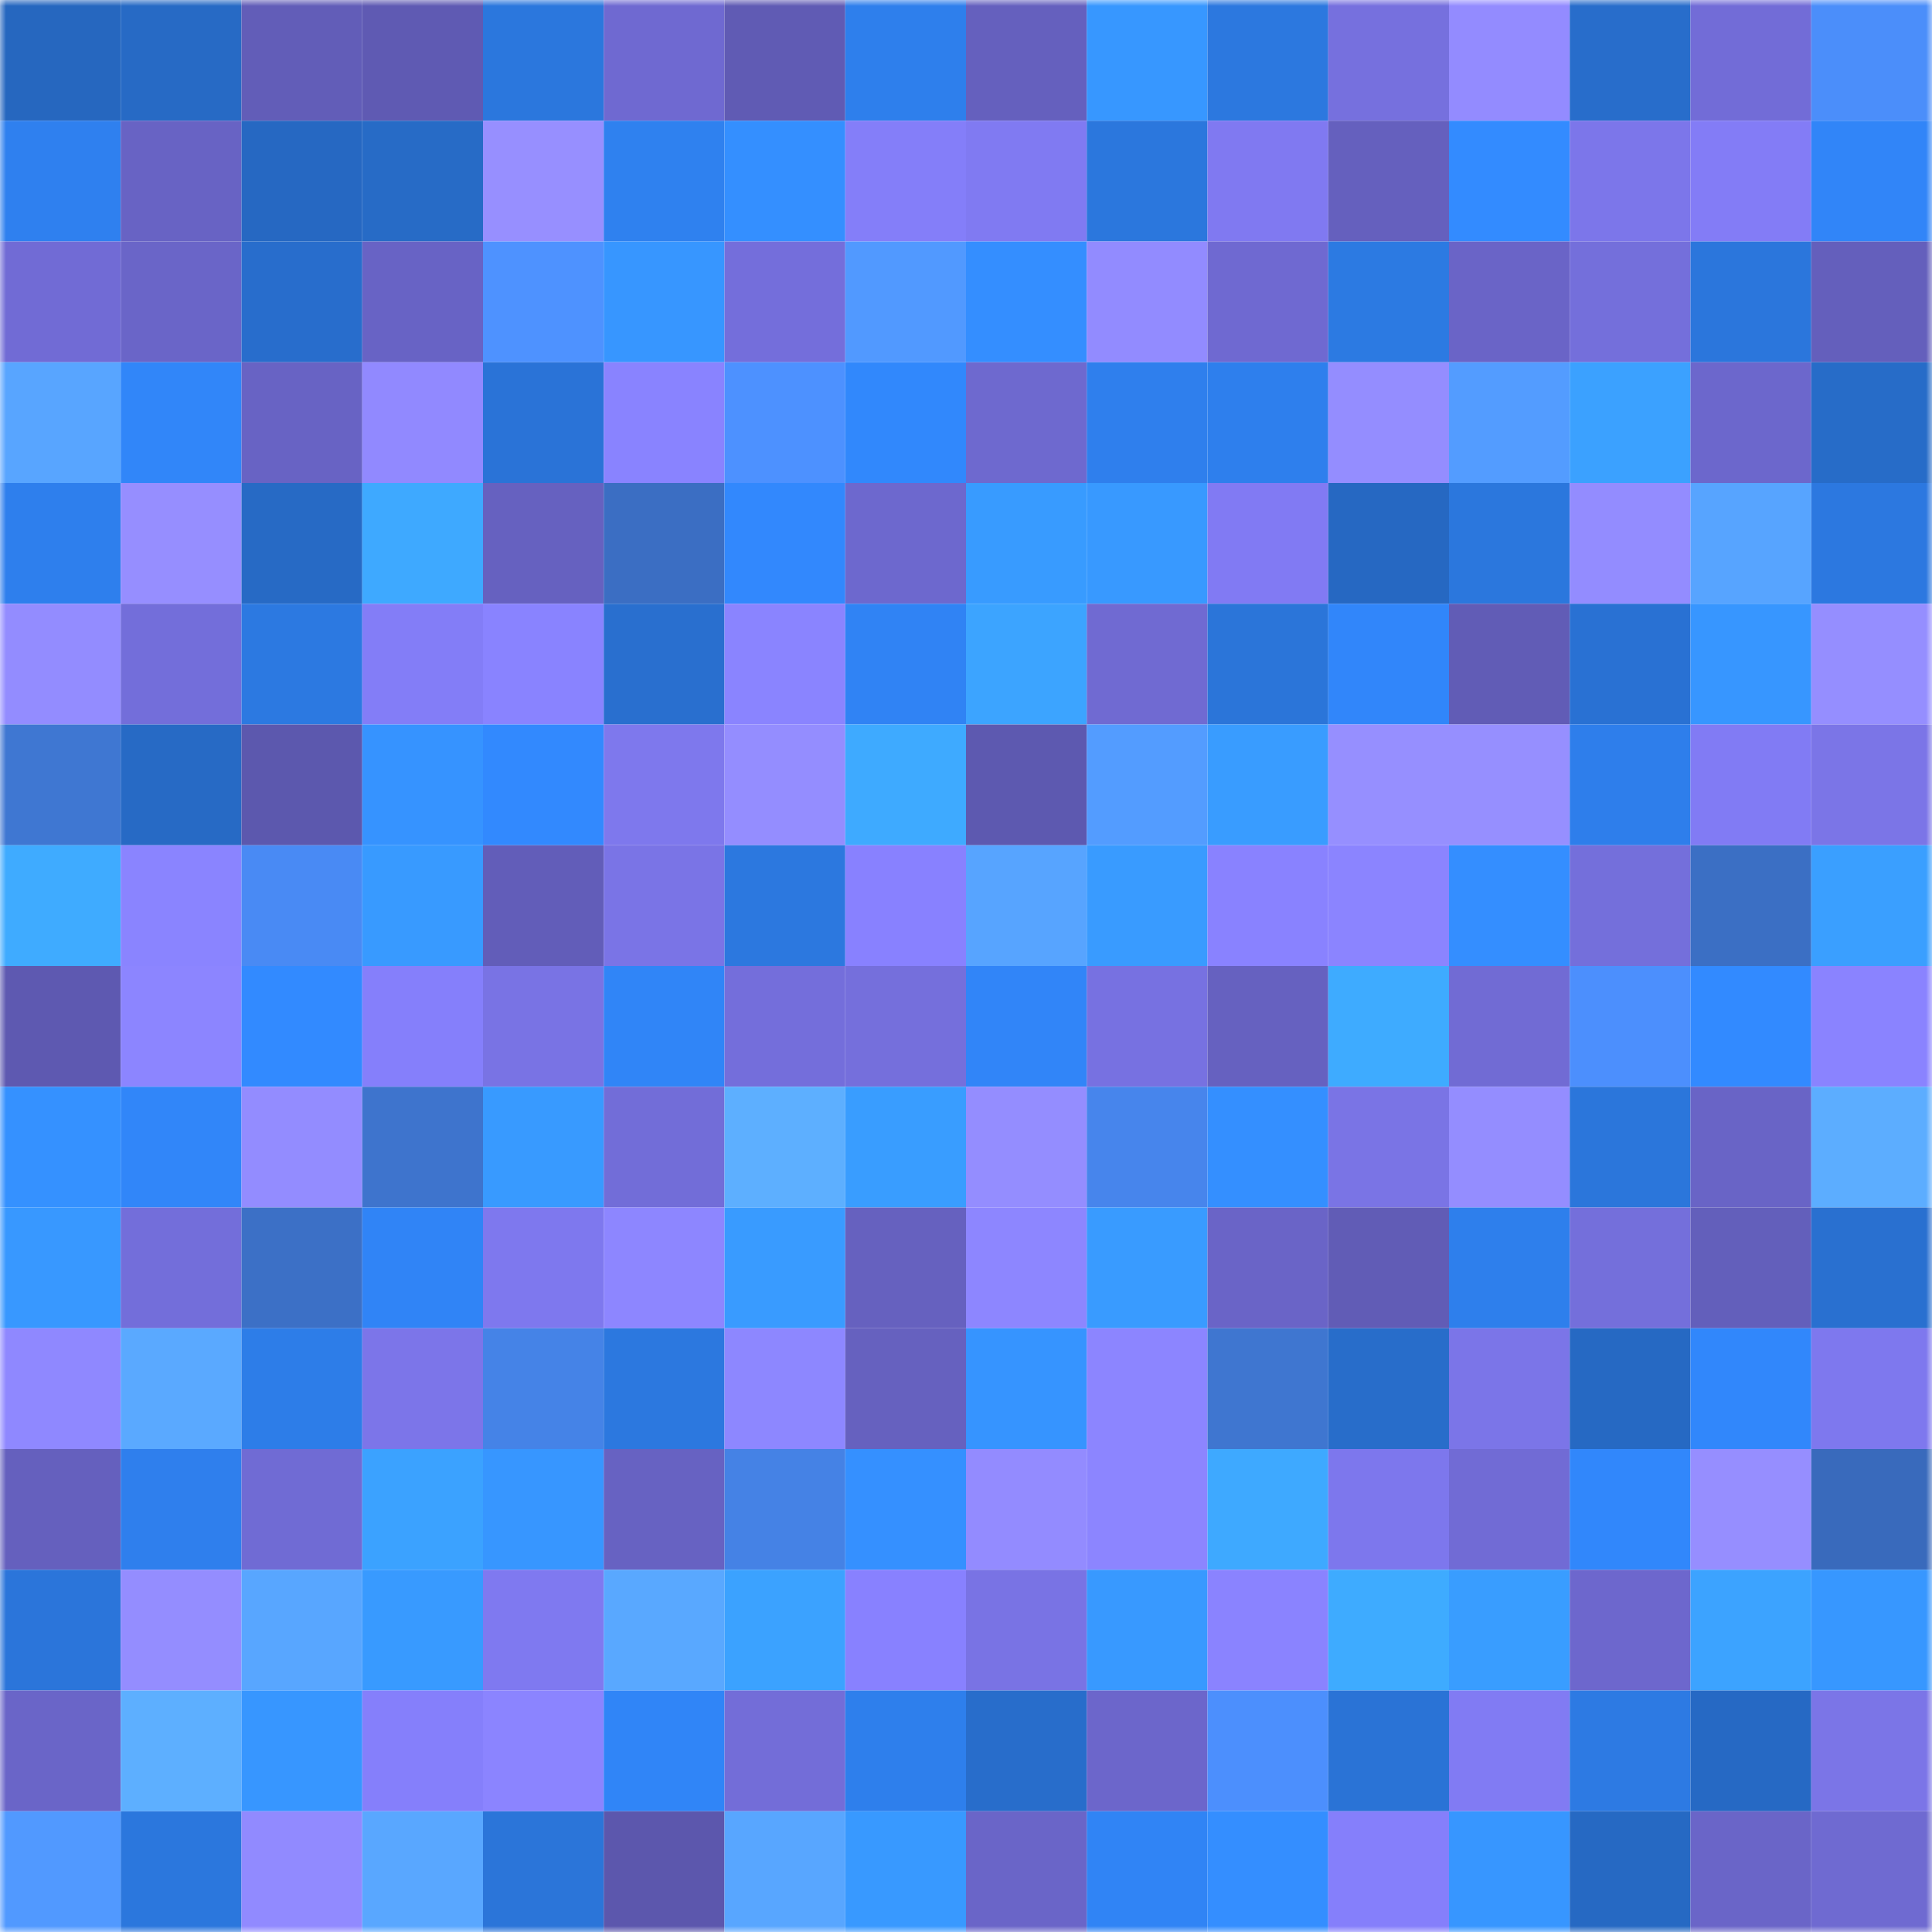 <svg viewBox="0 0 160 160" fill="none" role="img" xmlns="http://www.w3.org/2000/svg" width="240" height="240" name="basenames%2Ccookrobert.base.eth"><mask id="1000432469" mask-type="alpha" maskUnits="userSpaceOnUse" x="0" y="0" width="160" height="160"><rect width="160" height="160" fill="#FFFFFF"></rect></mask><g mask="url(#1000432469)"><rect x="0" y="0" width="10" height="10" fill="#2667bf"></rect><rect x="10" y="0" width="10" height="10" fill="#276ac5"></rect><rect x="20" y="0" width="10" height="10" fill="#625db8"></rect><rect x="30" y="0" width="10" height="10" fill="#5f5ab3"></rect><rect x="40" y="0" width="10" height="10" fill="#2b77dd"></rect><rect x="50" y="0" width="10" height="10" fill="#6f69d1"></rect><rect x="60" y="0" width="10" height="10" fill="#605bb4"></rect><rect x="70" y="0" width="10" height="10" fill="#2e7fec"></rect><rect x="80" y="0" width="10" height="10" fill="#6560be"></rect><rect x="90" y="0" width="10" height="10" fill="#3797ff"></rect><rect x="100" y="0" width="10" height="10" fill="#2c78df"></rect><rect x="110" y="0" width="10" height="10" fill="#7670de"></rect><rect x="120" y="0" width="10" height="10" fill="#938bff"></rect><rect x="130" y="0" width="10" height="10" fill="#286dcb"></rect><rect x="140" y="0" width="10" height="10" fill="#726cd7"></rect><rect x="150" y="0" width="10" height="10" fill="#4b8efa"></rect><rect x="0" y="10" width="10" height="10" fill="#2f80ef"></rect><rect x="10" y="10" width="10" height="10" fill="#6863c4"></rect><rect x="20" y="10" width="10" height="10" fill="#2668c2"></rect><rect x="30" y="10" width="10" height="10" fill="#276bc6"></rect><rect x="40" y="10" width="10" height="10" fill="#978fff"></rect><rect x="50" y="10" width="10" height="10" fill="#2f81ef"></rect><rect x="60" y="10" width="10" height="10" fill="#348fff"></rect><rect x="70" y="10" width="10" height="10" fill="#847ef9"></rect><rect x="80" y="10" width="10" height="10" fill="#807af2"></rect><rect x="90" y="10" width="10" height="10" fill="#2b77dd"></rect><rect x="100" y="10" width="10" height="10" fill="#8079f1"></rect><rect x="110" y="10" width="10" height="10" fill="#6560be"></rect><rect x="120" y="10" width="10" height="10" fill="#338bff"></rect><rect x="130" y="10" width="10" height="10" fill="#7c76ea"></rect><rect x="140" y="10" width="10" height="10" fill="#837cf6"></rect><rect x="150" y="10" width="10" height="10" fill="#3185f8"></rect><rect x="0" y="20" width="10" height="10" fill="#716bd5"></rect><rect x="10" y="20" width="10" height="10" fill="#6a65c8"></rect><rect x="20" y="20" width="10" height="10" fill="#286dcc"></rect><rect x="30" y="20" width="10" height="10" fill="#6863c5"></rect><rect x="40" y="20" width="10" height="10" fill="#4e92ff"></rect><rect x="50" y="20" width="10" height="10" fill="#3796ff"></rect><rect x="60" y="20" width="10" height="10" fill="#746edb"></rect><rect x="70" y="20" width="10" height="10" fill="#5199ff"></rect><rect x="80" y="20" width="10" height="10" fill="#348eff"></rect><rect x="90" y="20" width="10" height="10" fill="#928bff"></rect><rect x="100" y="20" width="10" height="10" fill="#6f69d1"></rect><rect x="110" y="20" width="10" height="10" fill="#2c7ae2"></rect><rect x="120" y="20" width="10" height="10" fill="#6a64c7"></rect><rect x="130" y="20" width="10" height="10" fill="#746fdb"></rect><rect x="140" y="20" width="10" height="10" fill="#2b76dc"></rect><rect x="150" y="20" width="10" height="10" fill="#645fbc"></rect><rect x="0" y="30" width="10" height="10" fill="#58a5ff"></rect><rect x="10" y="30" width="10" height="10" fill="#3186f9"></rect><rect x="20" y="30" width="10" height="10" fill="#6863c4"></rect><rect x="30" y="30" width="10" height="10" fill="#9189ff"></rect><rect x="40" y="30" width="10" height="10" fill="#2a73d7"></rect><rect x="50" y="30" width="10" height="10" fill="#8983ff"></rect><rect x="60" y="30" width="10" height="10" fill="#4d91ff"></rect><rect x="70" y="30" width="10" height="10" fill="#3188fc"></rect><rect x="80" y="30" width="10" height="10" fill="#6e69cf"></rect><rect x="90" y="30" width="10" height="10" fill="#2f7fed"></rect><rect x="100" y="30" width="10" height="10" fill="#2e7fed"></rect><rect x="110" y="30" width="10" height="10" fill="#948dff"></rect><rect x="120" y="30" width="10" height="10" fill="#539cff"></rect><rect x="130" y="30" width="10" height="10" fill="#3ba1ff"></rect><rect x="140" y="30" width="10" height="10" fill="#6c67cc"></rect><rect x="150" y="30" width="10" height="10" fill="#276cc8"></rect><rect x="0" y="40" width="10" height="10" fill="#2e7fed"></rect><rect x="10" y="40" width="10" height="10" fill="#968eff"></rect><rect x="20" y="40" width="10" height="10" fill="#276ac5"></rect><rect x="30" y="40" width="10" height="10" fill="#3ea9ff"></rect><rect x="40" y="40" width="10" height="10" fill="#6661c0"></rect><rect x="50" y="40" width="10" height="10" fill="#3b6ec3"></rect><rect x="60" y="40" width="10" height="10" fill="#3288fd"></rect><rect x="70" y="40" width="10" height="10" fill="#6d68ce"></rect><rect x="80" y="40" width="10" height="10" fill="#389bff"></rect><rect x="90" y="40" width="10" height="10" fill="#3899ff"></rect><rect x="100" y="40" width="10" height="10" fill="#817af3"></rect><rect x="110" y="40" width="10" height="10" fill="#2668c2"></rect><rect x="120" y="40" width="10" height="10" fill="#2b77dd"></rect><rect x="130" y="40" width="10" height="10" fill="#938cff"></rect><rect x="140" y="40" width="10" height="10" fill="#57a4ff"></rect><rect x="150" y="40" width="10" height="10" fill="#2c78e0"></rect><rect x="0" y="50" width="10" height="10" fill="#938cff"></rect><rect x="10" y="50" width="10" height="10" fill="#736eda"></rect><rect x="20" y="50" width="10" height="10" fill="#2c79e1"></rect><rect x="30" y="50" width="10" height="10" fill="#837df7"></rect><rect x="40" y="50" width="10" height="10" fill="#8983ff"></rect><rect x="50" y="50" width="10" height="10" fill="#296fcf"></rect><rect x="60" y="50" width="10" height="10" fill="#8a84ff"></rect><rect x="70" y="50" width="10" height="10" fill="#3083f4"></rect><rect x="80" y="50" width="10" height="10" fill="#3ca4ff"></rect><rect x="90" y="50" width="10" height="10" fill="#706ad2"></rect><rect x="100" y="50" width="10" height="10" fill="#2b75d9"></rect><rect x="110" y="50" width="10" height="10" fill="#3186fa"></rect><rect x="120" y="50" width="10" height="10" fill="#615cb6"></rect><rect x="130" y="50" width="10" height="10" fill="#2971d3"></rect><rect x="140" y="50" width="10" height="10" fill="#3796ff"></rect><rect x="150" y="50" width="10" height="10" fill="#958eff"></rect><rect x="0" y="60" width="10" height="10" fill="#3f77d2"></rect><rect x="10" y="60" width="10" height="10" fill="#276ac5"></rect><rect x="20" y="60" width="10" height="10" fill="#5c58ae"></rect><rect x="30" y="60" width="10" height="10" fill="#3693ff"></rect><rect x="40" y="60" width="10" height="10" fill="#3289fe"></rect><rect x="50" y="60" width="10" height="10" fill="#7e78ed"></rect><rect x="60" y="60" width="10" height="10" fill="#948dff"></rect><rect x="70" y="60" width="10" height="10" fill="#3eaaff"></rect><rect x="80" y="60" width="10" height="10" fill="#5d59b0"></rect><rect x="90" y="60" width="10" height="10" fill="#539cff"></rect><rect x="100" y="60" width="10" height="10" fill="#399cff"></rect><rect x="110" y="60" width="10" height="10" fill="#968fff"></rect><rect x="120" y="60" width="10" height="10" fill="#968fff"></rect><rect x="130" y="60" width="10" height="10" fill="#2e7eeb"></rect><rect x="140" y="60" width="10" height="10" fill="#817bf4"></rect><rect x="150" y="60" width="10" height="10" fill="#7b75e7"></rect><rect x="0" y="70" width="10" height="10" fill="#3fabff"></rect><rect x="10" y="70" width="10" height="10" fill="#8a84ff"></rect><rect x="20" y="70" width="10" height="10" fill="#498af4"></rect><rect x="30" y="70" width="10" height="10" fill="#389aff"></rect><rect x="40" y="70" width="10" height="10" fill="#625db9"></rect><rect x="50" y="70" width="10" height="10" fill="#7a74e6"></rect><rect x="60" y="70" width="10" height="10" fill="#2c78df"></rect><rect x="70" y="70" width="10" height="10" fill="#8881ff"></rect><rect x="80" y="70" width="10" height="10" fill="#57a4ff"></rect><rect x="90" y="70" width="10" height="10" fill="#399bff"></rect><rect x="100" y="70" width="10" height="10" fill="#8982ff"></rect><rect x="110" y="70" width="10" height="10" fill="#8b84ff"></rect><rect x="120" y="70" width="10" height="10" fill="#348eff"></rect><rect x="130" y="70" width="10" height="10" fill="#746fdb"></rect><rect x="140" y="70" width="10" height="10" fill="#3b6fc4"></rect><rect x="150" y="70" width="10" height="10" fill="#3a9fff"></rect><rect x="0" y="80" width="10" height="10" fill="#5e59b1"></rect><rect x="10" y="80" width="10" height="10" fill="#8c85ff"></rect><rect x="20" y="80" width="10" height="10" fill="#328aff"></rect><rect x="30" y="80" width="10" height="10" fill="#857ffb"></rect><rect x="40" y="80" width="10" height="10" fill="#7973e4"></rect><rect x="50" y="80" width="10" height="10" fill="#3085f7"></rect><rect x="60" y="80" width="10" height="10" fill="#746edb"></rect><rect x="70" y="80" width="10" height="10" fill="#756fdc"></rect><rect x="80" y="80" width="10" height="10" fill="#3185f8"></rect><rect x="90" y="80" width="10" height="10" fill="#7771e1"></rect><rect x="100" y="80" width="10" height="10" fill="#6661c0"></rect><rect x="110" y="80" width="10" height="10" fill="#3eabff"></rect><rect x="120" y="80" width="10" height="10" fill="#716bd4"></rect><rect x="130" y="80" width="10" height="10" fill="#4c8ffd"></rect><rect x="140" y="80" width="10" height="10" fill="#328aff"></rect><rect x="150" y="80" width="10" height="10" fill="#8a83ff"></rect><rect x="0" y="90" width="10" height="10" fill="#3591ff"></rect><rect x="10" y="90" width="10" height="10" fill="#3186f9"></rect><rect x="20" y="90" width="10" height="10" fill="#938cff"></rect><rect x="30" y="90" width="10" height="10" fill="#3e74cd"></rect><rect x="40" y="90" width="10" height="10" fill="#389aff"></rect><rect x="50" y="90" width="10" height="10" fill="#726dd8"></rect><rect x="60" y="90" width="10" height="10" fill="#5dafff"></rect><rect x="70" y="90" width="10" height="10" fill="#399dff"></rect><rect x="80" y="90" width="10" height="10" fill="#948dff"></rect><rect x="90" y="90" width="10" height="10" fill="#4785ec"></rect><rect x="100" y="90" width="10" height="10" fill="#348fff"></rect><rect x="110" y="90" width="10" height="10" fill="#7a74e5"></rect><rect x="120" y="90" width="10" height="10" fill="#948dff"></rect><rect x="130" y="90" width="10" height="10" fill="#2b76db"></rect><rect x="140" y="90" width="10" height="10" fill="#6964c6"></rect><rect x="150" y="90" width="10" height="10" fill="#5cadff"></rect><rect x="0" y="100" width="10" height="10" fill="#3898ff"></rect><rect x="10" y="100" width="10" height="10" fill="#736eda"></rect><rect x="20" y="100" width="10" height="10" fill="#3c70c6"></rect><rect x="30" y="100" width="10" height="10" fill="#3084f6"></rect><rect x="40" y="100" width="10" height="10" fill="#7e78ee"></rect><rect x="50" y="100" width="10" height="10" fill="#8d86ff"></rect><rect x="60" y="100" width="10" height="10" fill="#399bff"></rect><rect x="70" y="100" width="10" height="10" fill="#6661bf"></rect><rect x="80" y="100" width="10" height="10" fill="#8d86ff"></rect><rect x="90" y="100" width="10" height="10" fill="#399bff"></rect><rect x="100" y="100" width="10" height="10" fill="#6a64c7"></rect><rect x="110" y="100" width="10" height="10" fill="#615cb6"></rect><rect x="120" y="100" width="10" height="10" fill="#2e7fec"></rect><rect x="130" y="100" width="10" height="10" fill="#746fdb"></rect><rect x="140" y="100" width="10" height="10" fill="#635fbb"></rect><rect x="150" y="100" width="10" height="10" fill="#2970d0"></rect><rect x="0" y="110" width="10" height="10" fill="#8f88ff"></rect><rect x="10" y="110" width="10" height="10" fill="#5aa9ff"></rect><rect x="20" y="110" width="10" height="10" fill="#2d7de8"></rect><rect x="30" y="110" width="10" height="10" fill="#7c75e9"></rect><rect x="40" y="110" width="10" height="10" fill="#4583e7"></rect><rect x="50" y="110" width="10" height="10" fill="#2c78df"></rect><rect x="60" y="110" width="10" height="10" fill="#8d87ff"></rect><rect x="70" y="110" width="10" height="10" fill="#6661bf"></rect><rect x="80" y="110" width="10" height="10" fill="#3694ff"></rect><rect x="90" y="110" width="10" height="10" fill="#8c85ff"></rect><rect x="100" y="110" width="10" height="10" fill="#3f76d0"></rect><rect x="110" y="110" width="10" height="10" fill="#286dca"></rect><rect x="120" y="110" width="10" height="10" fill="#7b75e8"></rect><rect x="130" y="110" width="10" height="10" fill="#2669c3"></rect><rect x="140" y="110" width="10" height="10" fill="#3187fb"></rect><rect x="150" y="110" width="10" height="10" fill="#7e78ee"></rect><rect x="0" y="120" width="10" height="10" fill="#6560be"></rect><rect x="10" y="120" width="10" height="10" fill="#2f7fed"></rect><rect x="20" y="120" width="10" height="10" fill="#706bd4"></rect><rect x="30" y="120" width="10" height="10" fill="#3ba2ff"></rect><rect x="40" y="120" width="10" height="10" fill="#3796ff"></rect><rect x="50" y="120" width="10" height="10" fill="#6762c2"></rect><rect x="60" y="120" width="10" height="10" fill="#4582e5"></rect><rect x="70" y="120" width="10" height="10" fill="#3590ff"></rect><rect x="80" y="120" width="10" height="10" fill="#938bff"></rect><rect x="90" y="120" width="10" height="10" fill="#8c85ff"></rect><rect x="100" y="120" width="10" height="10" fill="#3ea9ff"></rect><rect x="110" y="120" width="10" height="10" fill="#7d77ed"></rect><rect x="120" y="120" width="10" height="10" fill="#716bd5"></rect><rect x="130" y="120" width="10" height="10" fill="#3187fb"></rect><rect x="140" y="120" width="10" height="10" fill="#968eff"></rect><rect x="150" y="120" width="10" height="10" fill="#396abc"></rect><rect x="0" y="130" width="10" height="10" fill="#2b75da"></rect><rect x="10" y="130" width="10" height="10" fill="#948dff"></rect><rect x="20" y="130" width="10" height="10" fill="#58a6ff"></rect><rect x="30" y="130" width="10" height="10" fill="#389aff"></rect><rect x="40" y="130" width="10" height="10" fill="#7f79f0"></rect><rect x="50" y="130" width="10" height="10" fill="#59a8ff"></rect><rect x="60" y="130" width="10" height="10" fill="#3ba2ff"></rect><rect x="70" y="130" width="10" height="10" fill="#8881ff"></rect><rect x="80" y="130" width="10" height="10" fill="#7973e4"></rect><rect x="90" y="130" width="10" height="10" fill="#3899ff"></rect><rect x="100" y="130" width="10" height="10" fill="#8a83ff"></rect><rect x="110" y="130" width="10" height="10" fill="#3eabff"></rect><rect x="120" y="130" width="10" height="10" fill="#399dff"></rect><rect x="130" y="130" width="10" height="10" fill="#6d67cd"></rect><rect x="140" y="130" width="10" height="10" fill="#3ca3ff"></rect><rect x="150" y="130" width="10" height="10" fill="#3797ff"></rect><rect x="0" y="140" width="10" height="10" fill="#6a65c8"></rect><rect x="10" y="140" width="10" height="10" fill="#5dafff"></rect><rect x="20" y="140" width="10" height="10" fill="#3796ff"></rect><rect x="30" y="140" width="10" height="10" fill="#857ffb"></rect><rect x="40" y="140" width="10" height="10" fill="#8b84ff"></rect><rect x="50" y="140" width="10" height="10" fill="#3085f7"></rect><rect x="60" y="140" width="10" height="10" fill="#736dd8"></rect><rect x="70" y="140" width="10" height="10" fill="#2e7fec"></rect><rect x="80" y="140" width="10" height="10" fill="#286dcb"></rect><rect x="90" y="140" width="10" height="10" fill="#6c66cb"></rect><rect x="100" y="140" width="10" height="10" fill="#4c8ffd"></rect><rect x="110" y="140" width="10" height="10" fill="#2a73d6"></rect><rect x="120" y="140" width="10" height="10" fill="#817bf3"></rect><rect x="130" y="140" width="10" height="10" fill="#2d7ae3"></rect><rect x="140" y="140" width="10" height="10" fill="#2669c4"></rect><rect x="150" y="140" width="10" height="10" fill="#7b75e7"></rect><rect x="0" y="150" width="10" height="10" fill="#5199ff"></rect><rect x="10" y="150" width="10" height="10" fill="#2b77dd"></rect><rect x="20" y="150" width="10" height="10" fill="#918aff"></rect><rect x="30" y="150" width="10" height="10" fill="#59a7ff"></rect><rect x="40" y="150" width="10" height="10" fill="#2b75d9"></rect><rect x="50" y="150" width="10" height="10" fill="#5c57ad"></rect><rect x="60" y="150" width="10" height="10" fill="#58a6ff"></rect><rect x="70" y="150" width="10" height="10" fill="#3899ff"></rect><rect x="80" y="150" width="10" height="10" fill="#6a65c8"></rect><rect x="90" y="150" width="10" height="10" fill="#3084f5"></rect><rect x="100" y="150" width="10" height="10" fill="#348eff"></rect><rect x="110" y="150" width="10" height="10" fill="#857ffb"></rect><rect x="120" y="150" width="10" height="10" fill="#3796ff"></rect><rect x="130" y="150" width="10" height="10" fill="#2669c3"></rect><rect x="140" y="150" width="10" height="10" fill="#6a65c8"></rect><rect x="150" y="150" width="10" height="10" fill="#6f6ad1"></rect></g></svg>